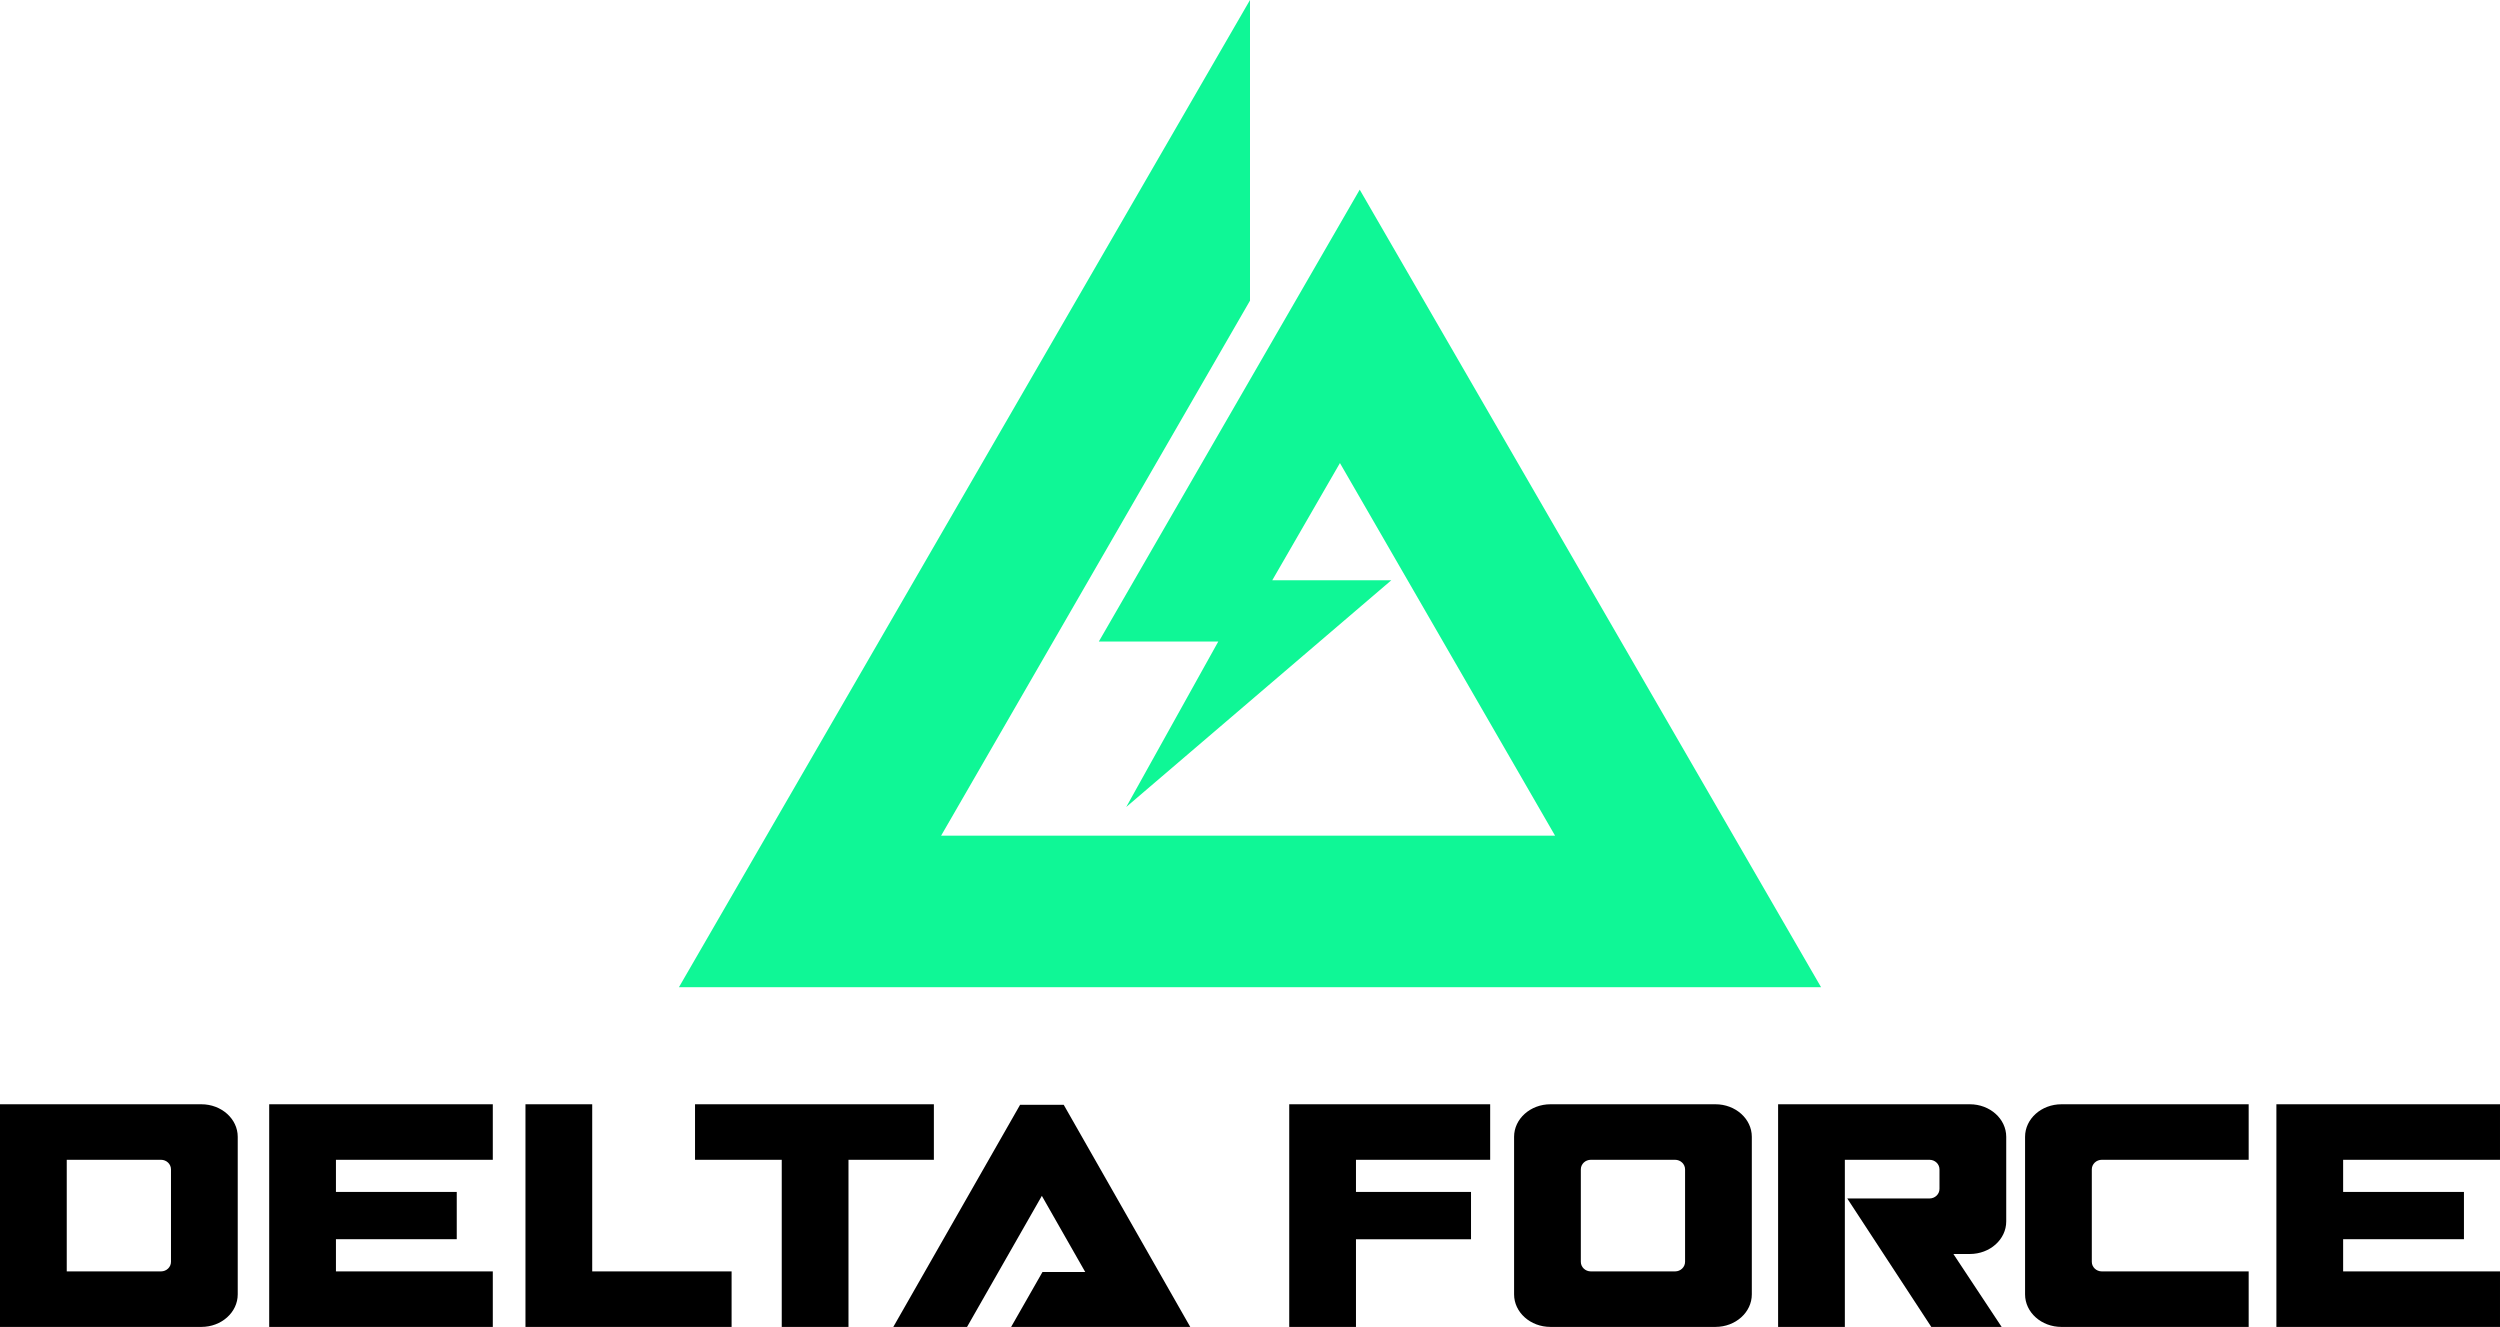 <?xml version="1.0" encoding="UTF-8" standalone="no"?>
<!-- Created with Inkscape (http://www.inkscape.org/) -->

<svg
   version="1.1"
   id="svg1"
   width="1230.595"
   height="653.16"
   viewBox="0 0 1230.595 653.16"
   sodipodi:docname="Delta_Force.svg"
   inkscape:version="1.4 (86a8ad7, 2024-10-11)"
   xmlns:inkscape="http://www.inkscape.org/namespaces/inkscape"
   xmlns:sodipodi="http://sodipodi.sourceforge.net/DTD/sodipodi-0.dtd"
   xmlns="http://www.w3.org/2000/svg"
   xmlns:svg="http://www.w3.org/2000/svg">
  <defs
     id="defs1" />
  <sodipodi:namedview
     id="namedview1"
     pagecolor="#ffffff"
     bordercolor="#000000"
     borderopacity="0.25"
     inkscape:showpageshadow="2"
     inkscape:pageopacity="0.0"
     inkscape:pagecheckerboard="0"
     inkscape:deskcolor="#d1d1d1"
     inkscape:zoom="0.70710678"
     inkscape:cx="608.81894"
     inkscape:cy="337.28993"
     inkscape:window-width="1920"
     inkscape:window-height="1009"
     inkscape:window-x="-8"
     inkscape:window-y="-8"
     inkscape:window-maximized="1"
     inkscape:current-layer="layer3" />
  <g
     inkscape:groupmode="layer"
     id="layer3"
     inkscape:label="Logo"
     inkscape:highlight-color="#808080"
     style="display:inline"
     transform="translate(-1.369,-2.3343244e-4)">
    <g
       inkscape:groupmode="layer"
       id="layer1"
       inkscape:label="Emblem"
       inkscape:highlight-color="#fa0000">
      <path
         id="path1"
         style="fill:#0ff796;fill-opacity:1;stroke-width:1.002"
         d="M 616.666,0 335.574,485.93 H 616.666 897.759 L 670.672,93.361 542.257,315.783 h 58.797 l -45.316,81.455 130.5,-111.625 H 627.634 L 660.939,227.932 766.834,411.346 H 464.621 L 616.666,147.996 Z"
         inkscape:label="Path" />
    </g>
    <g
       inkscape:groupmode="layer"
       id="layer2"
       inkscape:label="Wordmark"
       style="display:inline;fill:#000000"
       inkscape:highlight-color="#0000ff">
      <g
         id="g26"
         inkscape:label="DELTA FORCE"
         transform="translate(0.152)">
        <path
           id="path16"
           style="fill:#000000;fill-opacity:1;stroke-width:0.978"
           d="m 1121.744,543.562 v 109.598 h 110.068 v -27.33 h -77.213 v -15.832 h 59.467 v -23.273 h -59.467 v -15.832 h 77.213 V 543.562 Z"
           sodipodi:nodetypes="ccccccccccccc"
           inkscape:label="E" />
        <path
           id="path24"
           style="fill:#000000;fill-opacity:1;stroke-width:0.798"
           d="m 1108.099,543.562 v 27.33 h -72.287 c -2.72,2e-5 -4.925,2.11 -4.926,4.713 v 45.512 c 5e-4,2.603 2.206,4.713 4.926,4.713 h 72.287 v 27.33 h -92.162 c -9.889,3.2e-4 -17.906,-7.173 -17.906,-16.021 v -0.002 -0.01 -77.543 c 2e-4,-8.849 8.017,-16.022 17.906,-16.021 z"
           sodipodi:nodetypes="cccccccccsccccc"
           inkscape:label="C" />
        <path
           id="path25"
           style="fill:#000000;fill-opacity:1;stroke-width:0.798"
           d="m 876.467,543.562 v 109.598 h 32.855 v -82.268 h 41.658 c 2.72,3e-5 4.925,2.11 4.926,4.713 v 9.615 c -4.6e-4,2.603 -2.206,4.713 -4.926,4.713 H 910.512 L 951.875,653.16 H 986.5 l -23.75,-35.896 h 8.105 c 9.889,3e-4 17.906,-7.173 17.906,-16.021 v -0.002 -0.01 -41.646 c -2.4e-4,-8.849 -8.017,-16.022 -17.906,-16.021 h -61.533 -4.727 z"
           inkscape:label="R" />
        <path
           id="path22"
           style="display:inline;fill:#000000;fill-opacity:1;stroke-width:0.798"
           d="m 764.412,543.562 c -9.889,-3e-4 -17.906,7.173 -17.906,16.021 v 77.543 0.01 0.002 c 2.3e-4,8.849 8.017,16.022 17.906,16.021 h 81.209 c 9.889,3e-4 17.906,-7.173 17.906,-16.021 v -0.002 -0.002 -0.002 -0.002 -0.002 -0.002 -77.543 c -2.4e-4,-8.849 -8.017,-16.022 -17.906,-16.021 z m 19.875,27.33 h 41.459 c 2.72,3e-5 4.925,2.11 4.926,4.713 v 45.512 c -4.6e-4,2.603 -2.206,4.713 -4.926,4.713 h -41.459 c -2.72,-3e-5 -4.925,-2.11 -4.926,-4.713 v -45.512 c 4.6e-4,-2.603 2.206,-4.713 4.926,-4.713 z"
           sodipodi:nodetypes="ccccsccscccccccccccccccccc"
           inkscape:label="O" />
        <path
           id="rect11"
           style="display:inline;fill:#000000;fill-opacity:1;stroke-width:0.978"
           d="m 635.826,543.562 v 109.598 h 32.854 v -43.162 h 56.629 v -23.273 h -56.629 v -15.832 h 66.059 V 543.562 Z"
           sodipodi:nodetypes="ccccccccccc"
           inkscape:label="F" />
        <path
           id="rect14"
           style="display:inline;fill:#000000;fill-opacity:1;stroke-width:1.103"
           d="m 813.743,625.798 -0.002,126.179 h 36.297 l -10e-4,-74.595 42.745,43.131 h -21.043 l -8e-5,31.465 h 88.523 L 835.212,625.798 Z"
           transform="matrix(1,0,-0.496,0.869,0,0)"
           sodipodi:nodetypes="cccccccccc"
           inkscape:label="A" />
        <path
           id="rect8"
           style="display:inline;fill:#000000;fill-opacity:1;stroke-width:0.978"
           d="m 343.336,543.562 v 27.33 h 42.684 v 82.268 H 418.875 v -82.268 h 42.031 V 543.562 Z"
           sodipodi:nodetypes="ccccccccc"
           inkscape:label="T" />
        <path
           id="rect7"
           style="display:inline;fill:#000000;fill-opacity:1;stroke-width:0.978"
           d="M 259.873,543.562 V 653.16 H 361.335 V 625.83 H 292.727 V 543.562 Z"
           sodipodi:nodetypes="ccccccc"
           inkscape:label="L" />
        <path
           id="rect5"
           style="display:inline;fill:#000000;fill-opacity:1;stroke-width:0.978"
           d="m 133.725,543.562 v 109.598 h 110.068 v -27.33 h -77.213 v -15.832 h 59.467 v -23.273 h -59.467 v -15.832 h 77.213 V 543.562 Z"
           sodipodi:nodetypes="ccccccccccccc"
           inkscape:label="E" />
        <path
           id="rect2"
           style="display:inline;fill:#000000;fill-opacity:1;stroke-width:0.978"
           d="M 1.217,543.562 V 653.16 H 100.332 c 9.889,3e-4 17.906,-7.173 17.906,-16.021 v -0.002 -0.002 -0.002 -0.002 -0.002 -0.002 -77.543 c -2.4e-4,-8.849 -8.017,-16.022 -17.906,-16.021 z m 32.855,27.33 h 46.385 c 2.72,3e-5 4.925,2.11 4.926,4.713 v 45.512 c -4.58e-4,2.603 -2.206,4.713 -4.926,4.713 H 34.072 Z"
           sodipodi:nodetypes="cccscccccccccccccccc"
           inkscape:label="D" />
      </g>
    </g>
  </g>
</svg>
